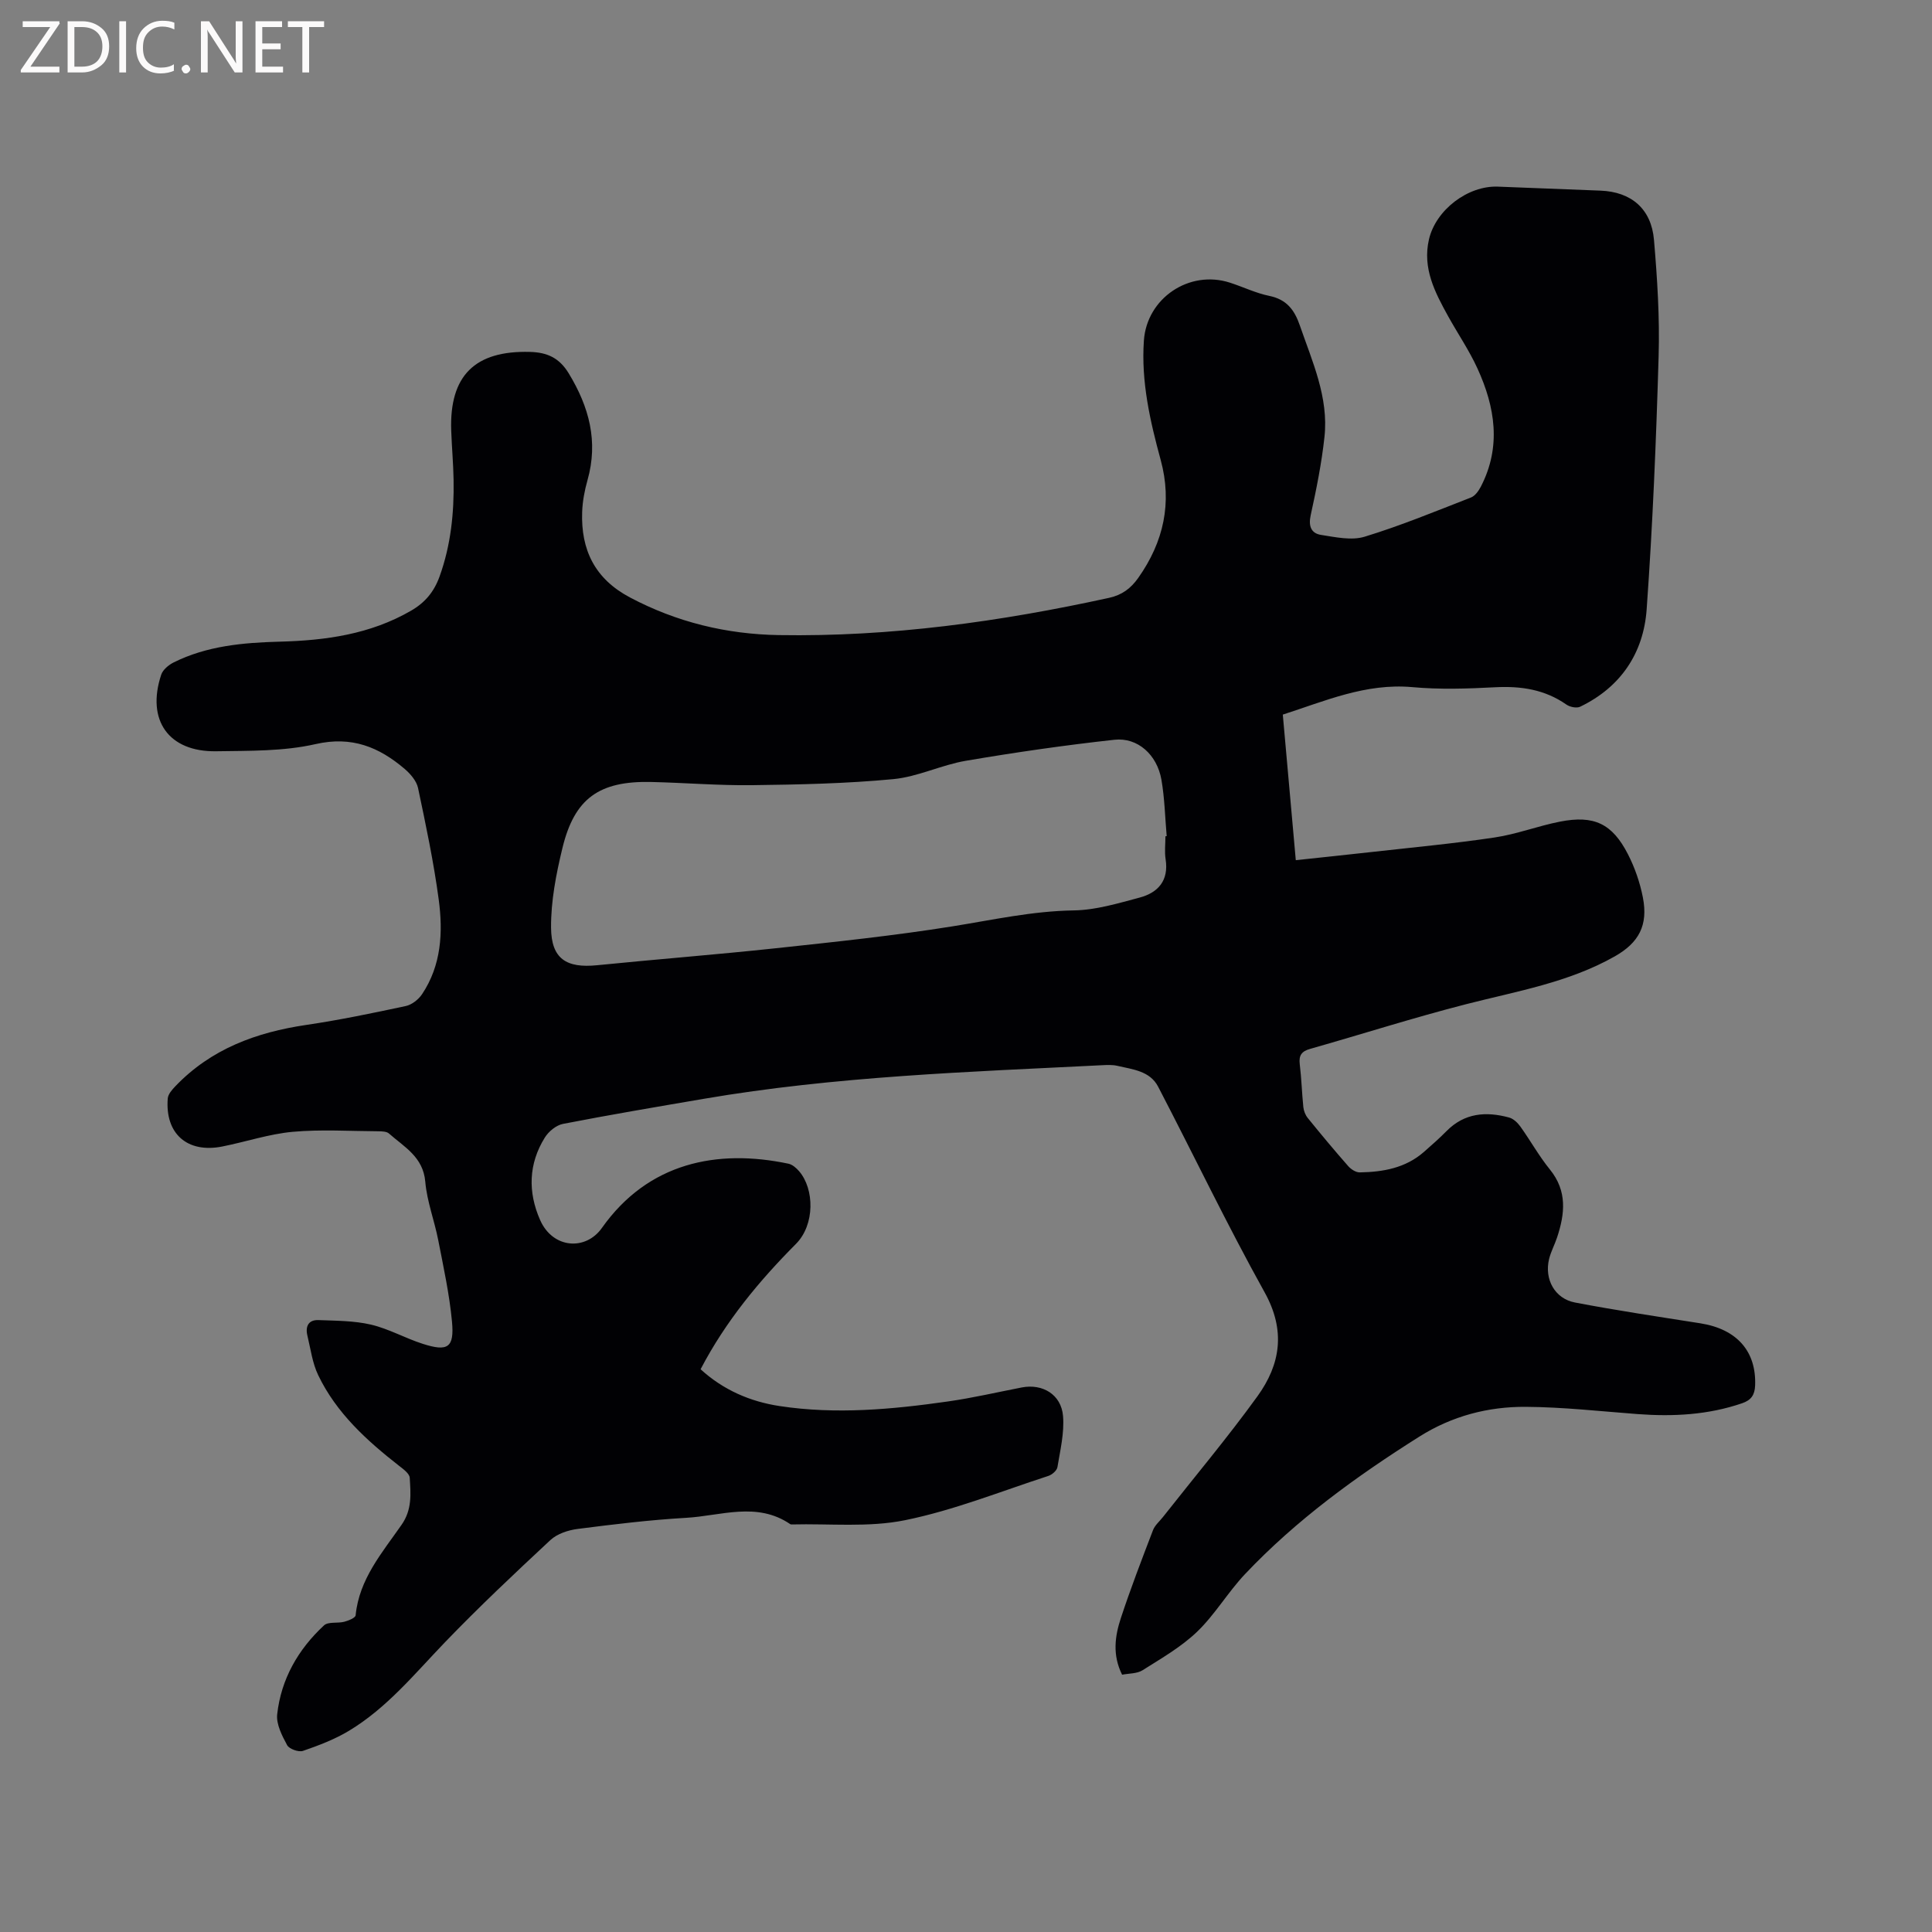 <svg enable-background="new 0 0 400 400" viewBox="0 0 400 400" xmlns="http://www.w3.org/2000/svg"><rect x="0" y="0" width="400" height="400" fill="#808080" stroke="none"/><path d="m265.59 147.95c.91 10.18 1.78 19.96 2.69 30.14 5.16-.55 10.38-1.1 15.6-1.68 8.53-.96 17.08-1.75 25.57-3.02 4.57-.68 8.98-2.39 13.53-3.28 7.05-1.38 10.81.4 14.07 6.75 1.43 2.79 2.49 5.87 3.09 8.94 1.12 5.76-.82 9.38-5.84 12.22-9.57 5.41-20.27 7.2-30.73 9.88-10.85 2.78-21.54 6.2-32.32 9.26-1.78.5-2.37 1.35-2.15 3.17.36 2.94.44 5.92.74 8.87.08.78.42 1.65.91 2.26 2.74 3.38 5.52 6.72 8.39 9.98.57.65 1.59 1.31 2.39 1.29 4.82-.08 9.47-.9 13.27-4.23 1.59-1.4 3.19-2.8 4.68-4.31 3.72-3.78 8.19-4.12 12.96-2.82.89.24 1.76 1.07 2.33 1.86 2.1 2.93 3.86 6.12 6.12 8.9 3.63 4.47 3.11 9.18 1.48 14.09-.5 1.5-1.28 2.93-1.65 4.45-1.01 4.18 1.17 8.2 5.36 9 8.62 1.65 17.31 2.94 25.98 4.31 7.56 1.2 11.59 5.8 11.32 12.86-.08 1.99-.83 3.05-2.7 3.69-7.06 2.42-14.29 2.79-21.65 2.24-7.71-.58-15.41-1.45-23.13-1.5-7.81-.05-15.25 1.89-22.03 6.16-13.05 8.23-25.48 17.24-36.11 28.48-3.55 3.76-6.22 8.38-9.93 11.94-3.29 3.15-7.39 5.5-11.28 7.96-1.15.72-2.8.64-4.23.92-2.04-4.08-1.49-7.98-.26-11.72 2.02-6.13 4.34-12.16 6.65-18.19.39-1.03 1.36-1.84 2.07-2.74 6.54-8.31 13.36-16.42 19.55-24.98 4.8-6.64 5.89-13.64 1.49-21.55-7.76-13.96-14.67-28.4-22.05-42.58-1.7-3.26-5.28-3.56-8.43-4.3-1.01-.24-2.12-.18-3.17-.13-27.59 1.38-55.22 2.29-82.53 6.97-9.71 1.66-19.42 3.3-29.08 5.18-1.41.27-2.98 1.57-3.76 2.83-3.39 5.44-3.52 11.3-.98 17.06 2.62 5.96 9.44 6.41 12.8 1.65 9.58-13.55 23.88-16.4 38.61-13.3.82.17 1.63.88 2.21 1.55 3.18 3.67 3.31 11.07-.64 15.05-7.63 7.67-14.55 16-19.75 25.96 4.66 4.26 10.22 6.69 16.36 7.62 11.64 1.77 23.27.7 34.83-.95 5.13-.73 10.2-1.91 15.29-2.9 4.31-.84 8.19 1.45 8.56 5.91.29 3.48-.58 7.08-1.16 10.59-.12.71-1.12 1.57-1.9 1.82-9.85 3.2-19.56 7.11-29.65 9.16-7.56 1.54-15.61.68-23.44.88-.1 0-.23 0-.31-.05-6.92-4.73-14.37-1.73-21.58-1.32-7.5.43-14.99 1.34-22.45 2.3-1.97.25-4.24 1-5.64 2.3-7.44 6.92-14.85 13.9-21.89 21.22-6.25 6.5-11.97 13.54-19.8 18.26-2.95 1.78-6.26 3.04-9.54 4.17-.9.31-2.85-.39-3.28-1.18-1.06-1.97-2.29-4.35-2.06-6.4.81-7.29 4.34-13.44 9.69-18.4.87-.81 2.8-.39 4.19-.75.88-.23 2.31-.81 2.36-1.34.73-7.51 5.51-12.98 9.52-18.75 2.2-3.16 1.88-6.41 1.68-9.72-.05-.86-1.3-1.78-2.17-2.45-6.73-5.26-13.02-10.96-16.78-18.8-1.21-2.51-1.57-5.44-2.24-8.2-.45-1.87.21-3.28 2.29-3.2 3.64.14 7.37.12 10.88.94 3.67.86 7.08 2.81 10.7 3.97 5.21 1.68 6.57.8 6.07-4.59-.53-5.67-1.76-11.28-2.85-16.88-.79-4.05-2.33-8.01-2.68-12.08-.44-5.15-4.35-7.19-7.52-9.99-.47-.42-1.4-.45-2.11-.46-5.94-.03-11.92-.42-17.81.11-4.91.45-9.7 2.07-14.58 3.04-7.24 1.44-11.88-2.63-11.3-9.94.07-.89.9-1.83 1.59-2.55 7.39-7.72 16.74-11.15 27.09-12.68 6.91-1.02 13.76-2.45 20.6-3.91 1.26-.27 2.63-1.35 3.37-2.45 4.01-5.99 4.36-12.82 3.45-19.61-1.04-7.75-2.66-15.43-4.28-23.09-.31-1.45-1.56-2.9-2.74-3.92-5.32-4.54-10.96-6.88-18.48-5.16-6.63 1.51-13.69 1.37-20.56 1.48-9.87.16-14.52-6.44-11.39-15.86.34-1.02 1.52-2 2.55-2.52 6.91-3.45 14.43-4.11 21.96-4.31 9.54-.25 18.75-1.52 27.21-6.41 2.93-1.69 4.78-3.95 5.91-7.09 2.34-6.49 3.02-13.19 2.9-20.01-.06-3.39-.37-6.78-.49-10.17-.4-11.41 4.91-16.63 16.32-16.31 3.55.1 6.05 1.22 8.01 4.44 4.22 6.94 6.16 14.09 3.88 22.13-.6 2.12-1.02 4.36-1.1 6.56-.28 7.85 2.62 13.85 9.89 17.7 9.68 5.13 19.99 7.62 30.82 7.8 23.11.38 45.84-2.78 68.37-7.71 2.69-.59 4.5-1.94 6.05-4.13 5.27-7.46 7.06-15.56 4.65-24.41-2.21-8.11-4.07-16.24-3.48-24.73.61-8.79 9.41-14.72 17.84-11.98 2.72.88 5.34 2.16 8.12 2.73 3.57.73 5.21 2.87 6.33 6.13 2.59 7.51 5.98 14.87 5.1 23.05-.59 5.46-1.68 10.88-2.86 16.25-.5 2.29.14 3.75 2.17 4.06 2.97.46 6.28 1.2 9 .37 7.47-2.28 14.73-5.28 22.02-8.12.85-.33 1.58-1.36 2.04-2.24 4.28-8.27 2.96-16.48-.7-24.48-1.71-3.74-4.06-7.18-6.06-10.79-2.74-4.95-5.36-9.95-3.98-15.92 1.41-6.1 8.03-11.16 14.26-10.93 7.09.27 14.19.54 21.28.83 6.32.25 10.5 3.74 11.05 10.2.68 8 1.2 16.08.96 24.1-.51 17.49-1.23 34.98-2.48 52.42-.65 9.01-5.35 16.08-13.77 20.13-.73.35-2.13.06-2.85-.45-4.48-3.13-9.4-3.86-14.76-3.58-5.71.3-11.49.49-17.17-.03-9.62-.85-18.06 2.89-26.78 5.69zm-24.3 25.19c.09-.01.17-.01.26-.02-.34-3.9-.42-7.84-1.09-11.69-.9-5.16-4.91-8.8-9.73-8.27-10.29 1.13-20.55 2.61-30.75 4.35-5.08.86-9.95 3.32-15.03 3.8-9.68.92-19.45 1.13-29.19 1.25-6.98.09-13.97-.5-20.95-.66-10.75-.24-15.87 3.39-18.36 13.66-1.31 5.39-2.4 11-2.36 16.51.05 6.47 3.2 8.41 9.54 7.77 12.34-1.24 24.7-2.2 37.03-3.52 12.2-1.31 24.43-2.59 36.54-4.53 8.35-1.34 16.56-3.17 25.11-3.3 4.56-.07 9.15-1.46 13.62-2.65 3.84-1.02 6.08-3.53 5.4-7.93-.25-1.56-.04-3.18-.04-4.77z" fill="#010104"/><g fill="#fbfafa"><path d="m12.4 4.8-6.1 9h6v1.2h-8v-.5l6.1-8.9h-5.7v-1.2h7.6v.4z"/><path d="m14 15v-10.6h3c1.6 0 2.9.5 4 1.4s1.6 2.2 1.6 3.8-.5 3-1.6 3.9-2.4 1.5-4 1.5zm1.4-9.4v8.2h1.6c1.3 0 2.4-.4 3.1-1.1s1.1-1.8 1.1-3.1-.4-2.3-1.2-3-1.8-1-3.1-1z"/><path d="m26.1 4.4v10.6h-1.4v-10.6z"/><path d="m36.1 14.6c-.8.4-1.8.6-2.9.6-1.5 0-2.7-.5-3.6-1.4s-1.4-2.2-1.4-3.8c0-1.7.5-3.1 1.5-4.1s2.3-1.6 3.9-1.6c1 0 1.8.1 2.5.4v1.4c-.8-.4-1.6-.6-2.5-.6-1.2 0-2.1.4-2.9 1.2s-1.1 1.8-1.1 3.2c0 1.3.3 2.3 1 3s1.6 1.1 2.7 1.1c1 0 2-.2 2.7-.7v1.3z"/><path d="m37.6 14.3c0-.2.1-.5.3-.6s.4-.3.6-.3c.3 0 .5.1.6.3s.3.4.3.6-.1.4-.3.6-.4.3-.6.3c-.3 0-.5-.1-.6-.3s-.3-.4-.3-.6z"/><path d="m50.2 15h-1.6l-5.3-8.2c-.2-.2-.3-.5-.4-.7 0 .2.1.7.1 1.5v7.4h-1.4v-10.6h1.7l5.2 8.1c.2.4.4.6.4.7 0-.3-.1-.8-.1-1.5v-7.3h1.4z"/><path d="m58.6 15h-5.7v-10.6h5.5v1.2h-4.1v3.4h3.8v1.2h-3.8v3.6h4.3z"/><path d="m67.1 5.6h-3.1v9.4h-1.4v-9.4h-3v-1.2h7.5z"/></g></svg>